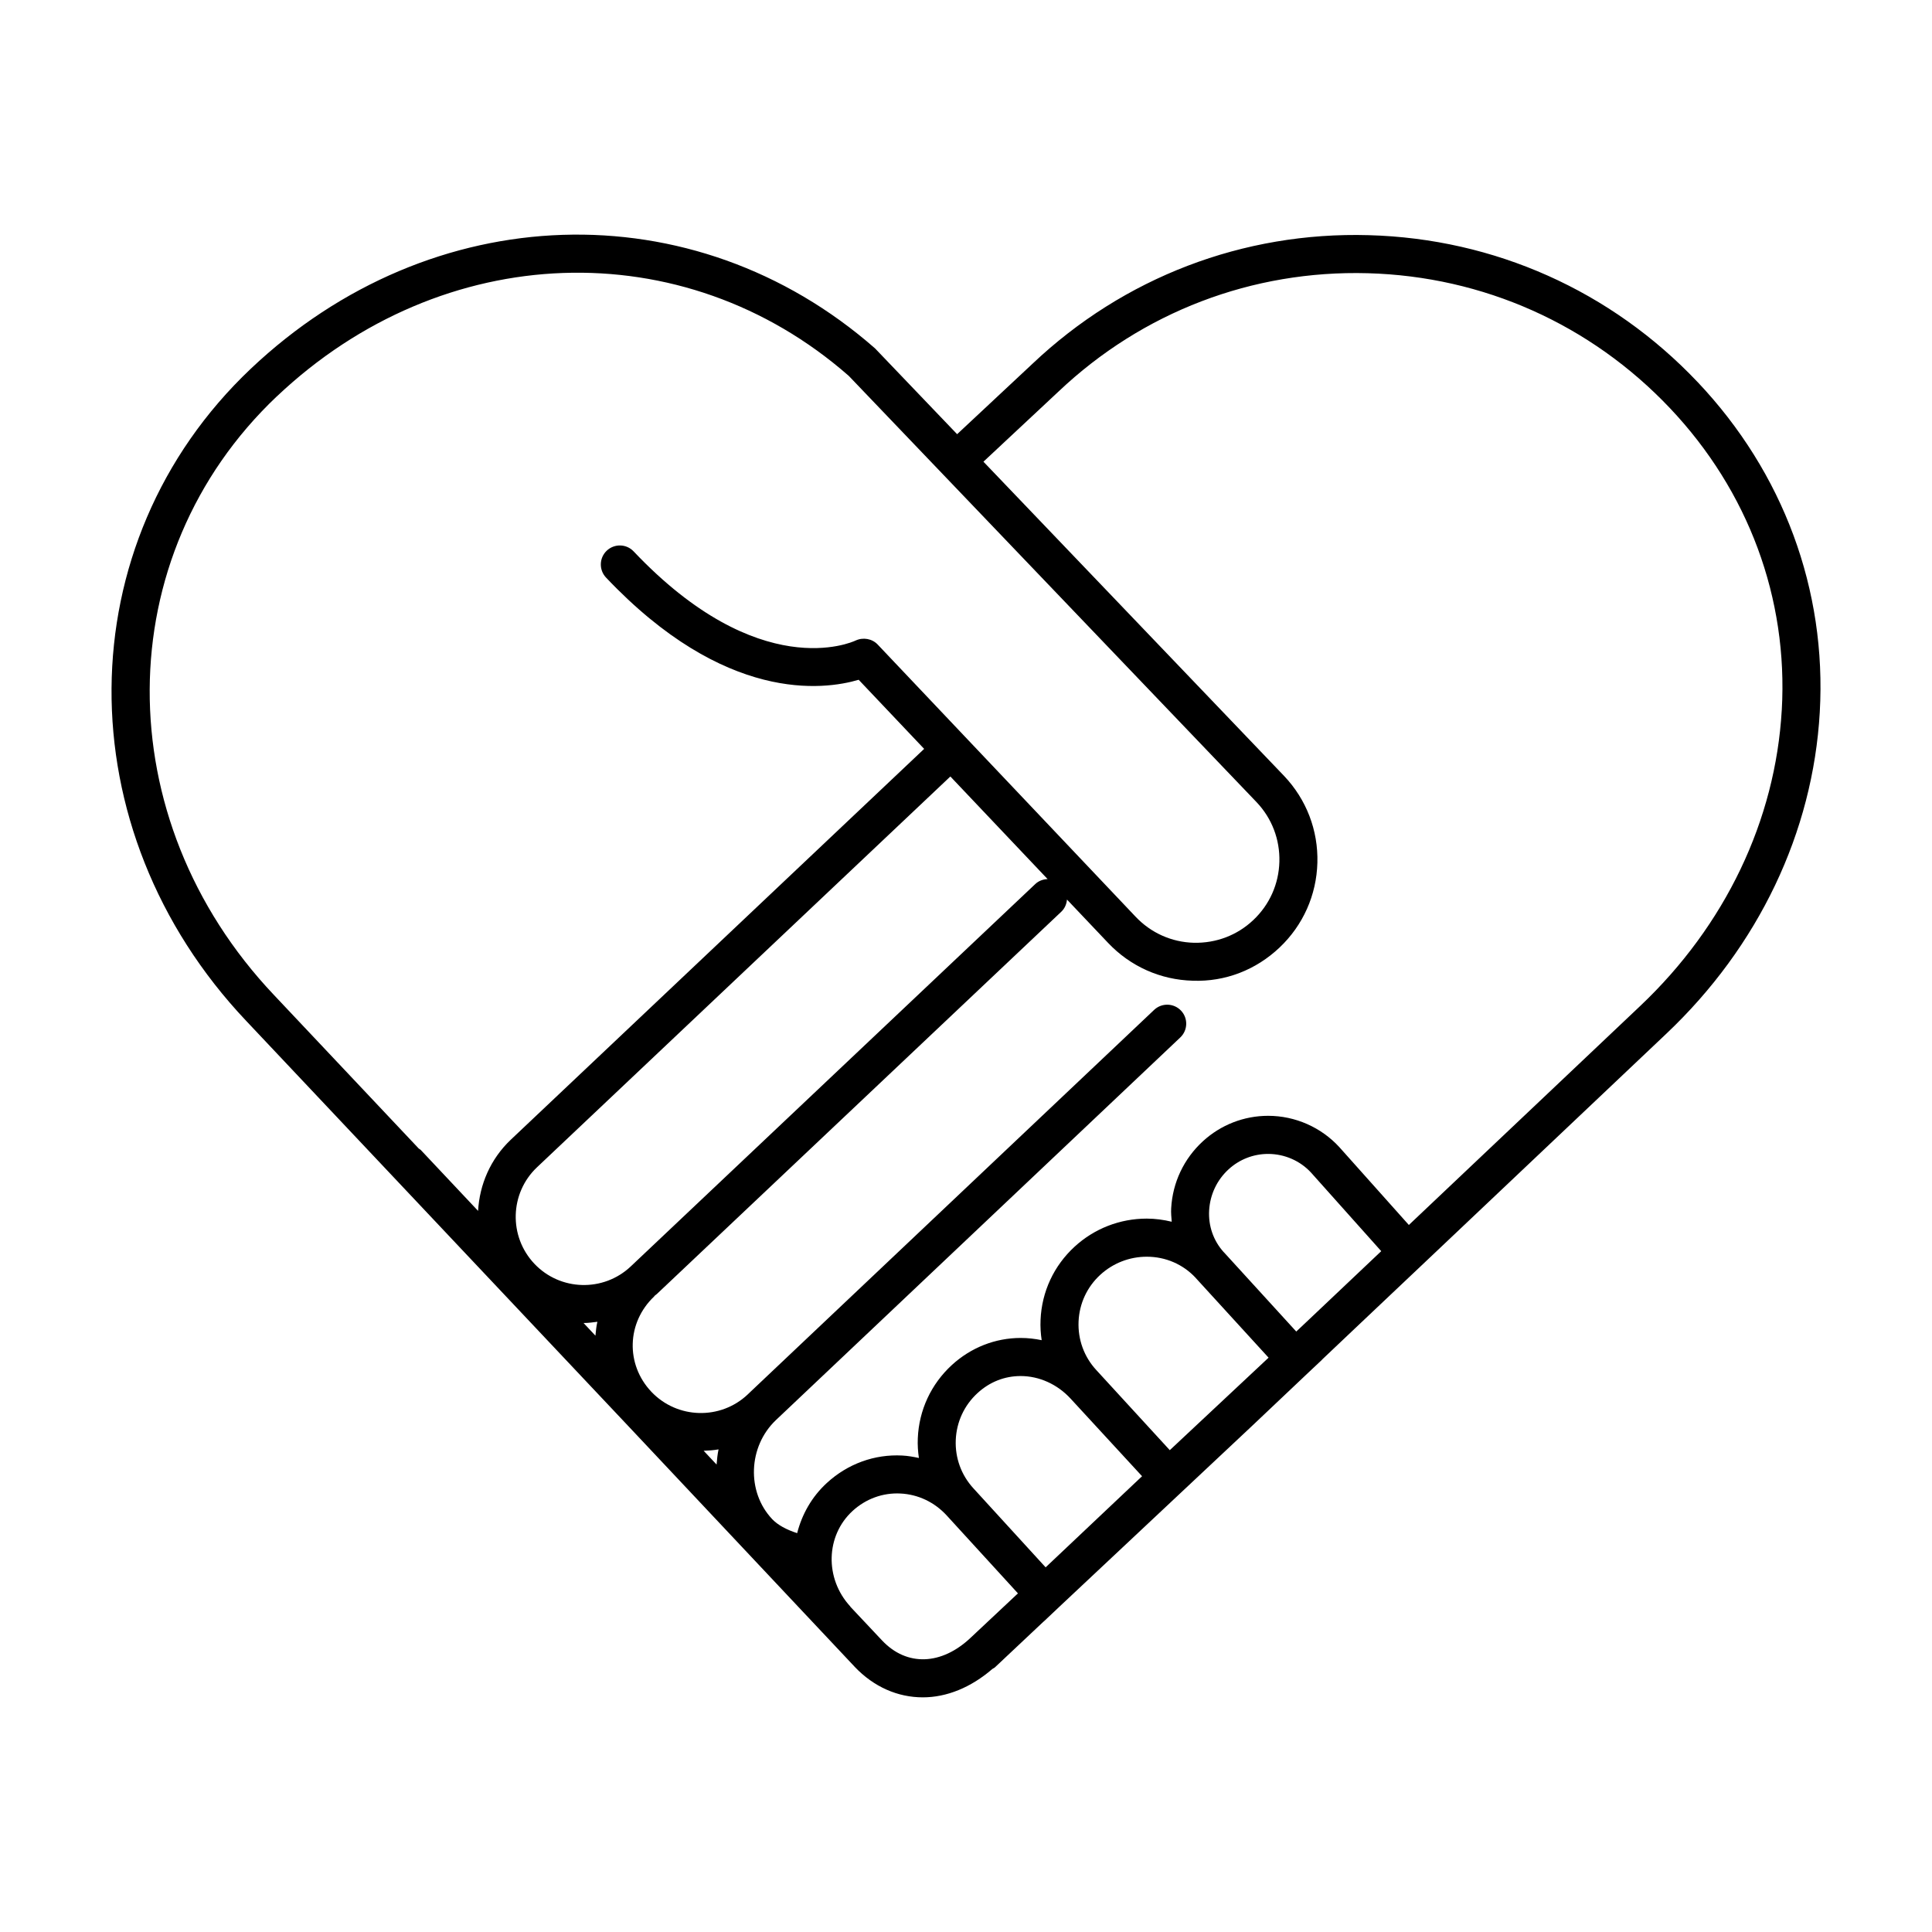 <?xml version="1.0" encoding="UTF-8"?>
<!-- Uploaded to: SVG Repo, www.svgrepo.com, Generator: SVG Repo Mixer Tools -->
<svg fill="#000000" width="800px" height="800px" version="1.1" viewBox="144 144 512 512" xmlns="http://www.w3.org/2000/svg">
 <path d="m593.88 245.25c-22.898-24.188-53.848-38.012-87.145-38.926-33.281-0.945-64.957 11.203-89.113 34.074l-19.973 18.668-21.746-22.73c-48.062-42.164-117.65-39.891-165.46 5.402-48.734 46.168-49.238 122.09-1.16 172.85l101.43 107.56 59.742 63.523c0.004 0.012 0.004 0.012 0.012 0.02 5.133 5.422 11.523 8.125 18.094 8.125 6.293 0 12.727-2.59 18.43-7.527 0.227-0.156 0.484-0.246 0.684-0.434l12.902-12.141 0.012 0.012 4.219-3.984 50.891-47.762 15.262-14.445 3.394-3.188-0.016-0.02 8.941-8.473 20.812-19.688 61.531-58.25c24.383-23.078 38.82-53.328 40.633-85.176 1.844-32.422-9.648-63.484-32.375-87.496zm-376.51 3.797c43.957-41.625 107.82-43.781 151.56-5.438l108.08 112.98c4.062 4.281 6.195 9.883 6.039 15.781-0.156 5.898-2.602 11.383-6.879 15.426-4.289 4.07-9.871 6.176-15.789 6.051-5.891-0.156-11.371-2.613-15.426-6.898l-45.238-47.734c-0.004-0.012-0.004-0.02-0.016-0.023s-0.016-0.012-0.02-0.016l-23.074-24.355c-1.496-1.582-3.883-1.988-5.856-1.074-1.027 0.488-25.562 11.492-58.828-23.617-1.91-2.023-5.098-2.106-7.125-0.195-2.019 1.91-2.106 5.098-0.195 7.125 31.492 33.262 57.629 29.844 66.957 27.09l17.352 18.312-109.54 103.57c-5.426 5.141-8.293 11.945-8.672 18.871l-15.191-16.148c-0.145-0.156-0.348-0.227-0.52-0.363l-38.398-40.719c-44.191-46.668-43.848-116.34 0.773-158.63zm81.262 245.55c0.039 0 0.086 0.012 0.121 0.012 1.188 0 2.371-0.176 3.559-0.324-0.289 1.211-0.395 2.449-0.516 3.68zm12.527-14.984c-7.231 6.836-18.703 6.535-25.547-0.711-6.852-7.246-6.539-18.707 0.695-25.555l109.55-103.57 25.77 27.191c-1.184 0.047-2.371 0.449-3.293 1.336zm19.316 48.855c1.324-0.039 2.637-0.137 3.945-0.363-0.273 1.328-0.418 2.664-0.516 4.016zm47.312 50.301s-0.012 0-0.012-0.012l-8.375-8.906c-0.051-0.051-0.059-0.117-0.105-0.168-6.777-7.391-6.488-18.715 0.641-25.262 3.5-3.211 8.004-4.863 12.688-4.625 4.684 0.227 9.047 2.301 12.281 5.836l16.445 17.984 2.414 2.644-12.504 11.73c-7.754 7.352-16.969 7.668-23.473 0.777zm86.645-113.98c0.242-4.203 2.066-8.07 5.152-10.902 2.867-2.637 6.594-4.086 10.484-4.086 4.336 0 8.504 1.82 11.391 4.969l18.582 20.801-19.48 18.438-3.039 2.863-19.105-20.93c-0.055-0.07-0.117-0.105-0.176-0.176-2.668-2.988-4.039-6.871-3.809-10.977zm-3.492 17.949 19.246 21.059-26.18 24.512-19.48-21.234c-3.231-3.5-4.898-8.082-4.695-12.852 0.203-4.769 2.246-9.168 5.769-12.398 3.359-3.078 7.727-4.781 12.297-4.781 5.004 0 9.594 1.996 12.949 5.578 0.039 0.039 0.059 0.078 0.094 0.117zm-33.184 31.953 18.902 20.523-25.555 24.148-19.121-20.918c-3.231-3.512-4.898-8.086-4.695-12.852 0.203-4.769 2.246-9.18 5.769-12.41 3.219-2.961 7.168-4.516 11.422-4.516 4.922-0.004 9.762 2.184 13.277 6.023zm188.43-182.54c-1.672 29.281-14.992 57.133-37.504 78.434l-61.32 58.047-18.43-20.637c-4.832-5.266-11.703-8.293-18.859-8.293-6.422 0-12.57 2.402-17.301 6.75-5.031 4.613-8.02 10.922-8.398 17.75-0.074 1.211 0.051 2.394 0.145 3.57-2.156-0.523-4.379-0.828-6.625-0.828-7.106 0-13.895 2.644-19.113 7.441-5.5 5.047-8.707 11.934-9.023 19.398-0.082 1.82 0.031 3.621 0.297 5.379-1.828-0.383-3.691-0.59-5.57-0.59-6.723 0-13.195 2.551-18.234 7.176-5.5 5.047-8.707 11.934-9.023 19.398-0.082 1.785 0.039 3.523 0.289 5.234-1.445-0.309-2.898-0.57-4.394-0.648-7.394-0.395-14.488 2.211-19.992 7.262-4.016 3.68-6.609 8.344-7.875 13.305-2.82-0.906-5.141-2.156-6.613-3.707-6.832-7.234-6.383-19.246 0.984-26.254l107.16-101.4c2.019-1.91 2.106-5.098 0.195-7.113-1.914-2.016-5.106-2.106-7.125-0.195l-107.15 101.38c-0.004 0.012-0.012 0.012-0.012 0.012-0.004 0.012-0.012 0.02-0.016 0.02l-0.516 0.492c-7.238 6.848-18.703 6.523-25.555-0.711-6.852-7.25-6.531-18.344 0.746-25.242 0.059-0.059 0.082-0.125 0.133-0.188 0.191-0.176 0.406-0.297 0.594-0.473l107.17-101.3c0.934-0.883 1.402-2.039 1.512-3.231l10.883 11.477c5.906 6.238 13.887 9.809 22.469 10.035 8.629 0.309 16.75-2.883 22.988-8.797 6.231-5.91 9.789-13.891 10.02-22.477 0.23-8.578-2.898-16.746-8.816-22.988l-79.684-83.285 19.91-18.605c22.227-21.055 51.324-32.184 81.941-31.344 30.602 0.84 59.055 13.543 80.102 35.781 20.785 21.973 31.309 50.367 29.617 79.977z"/>
</svg>